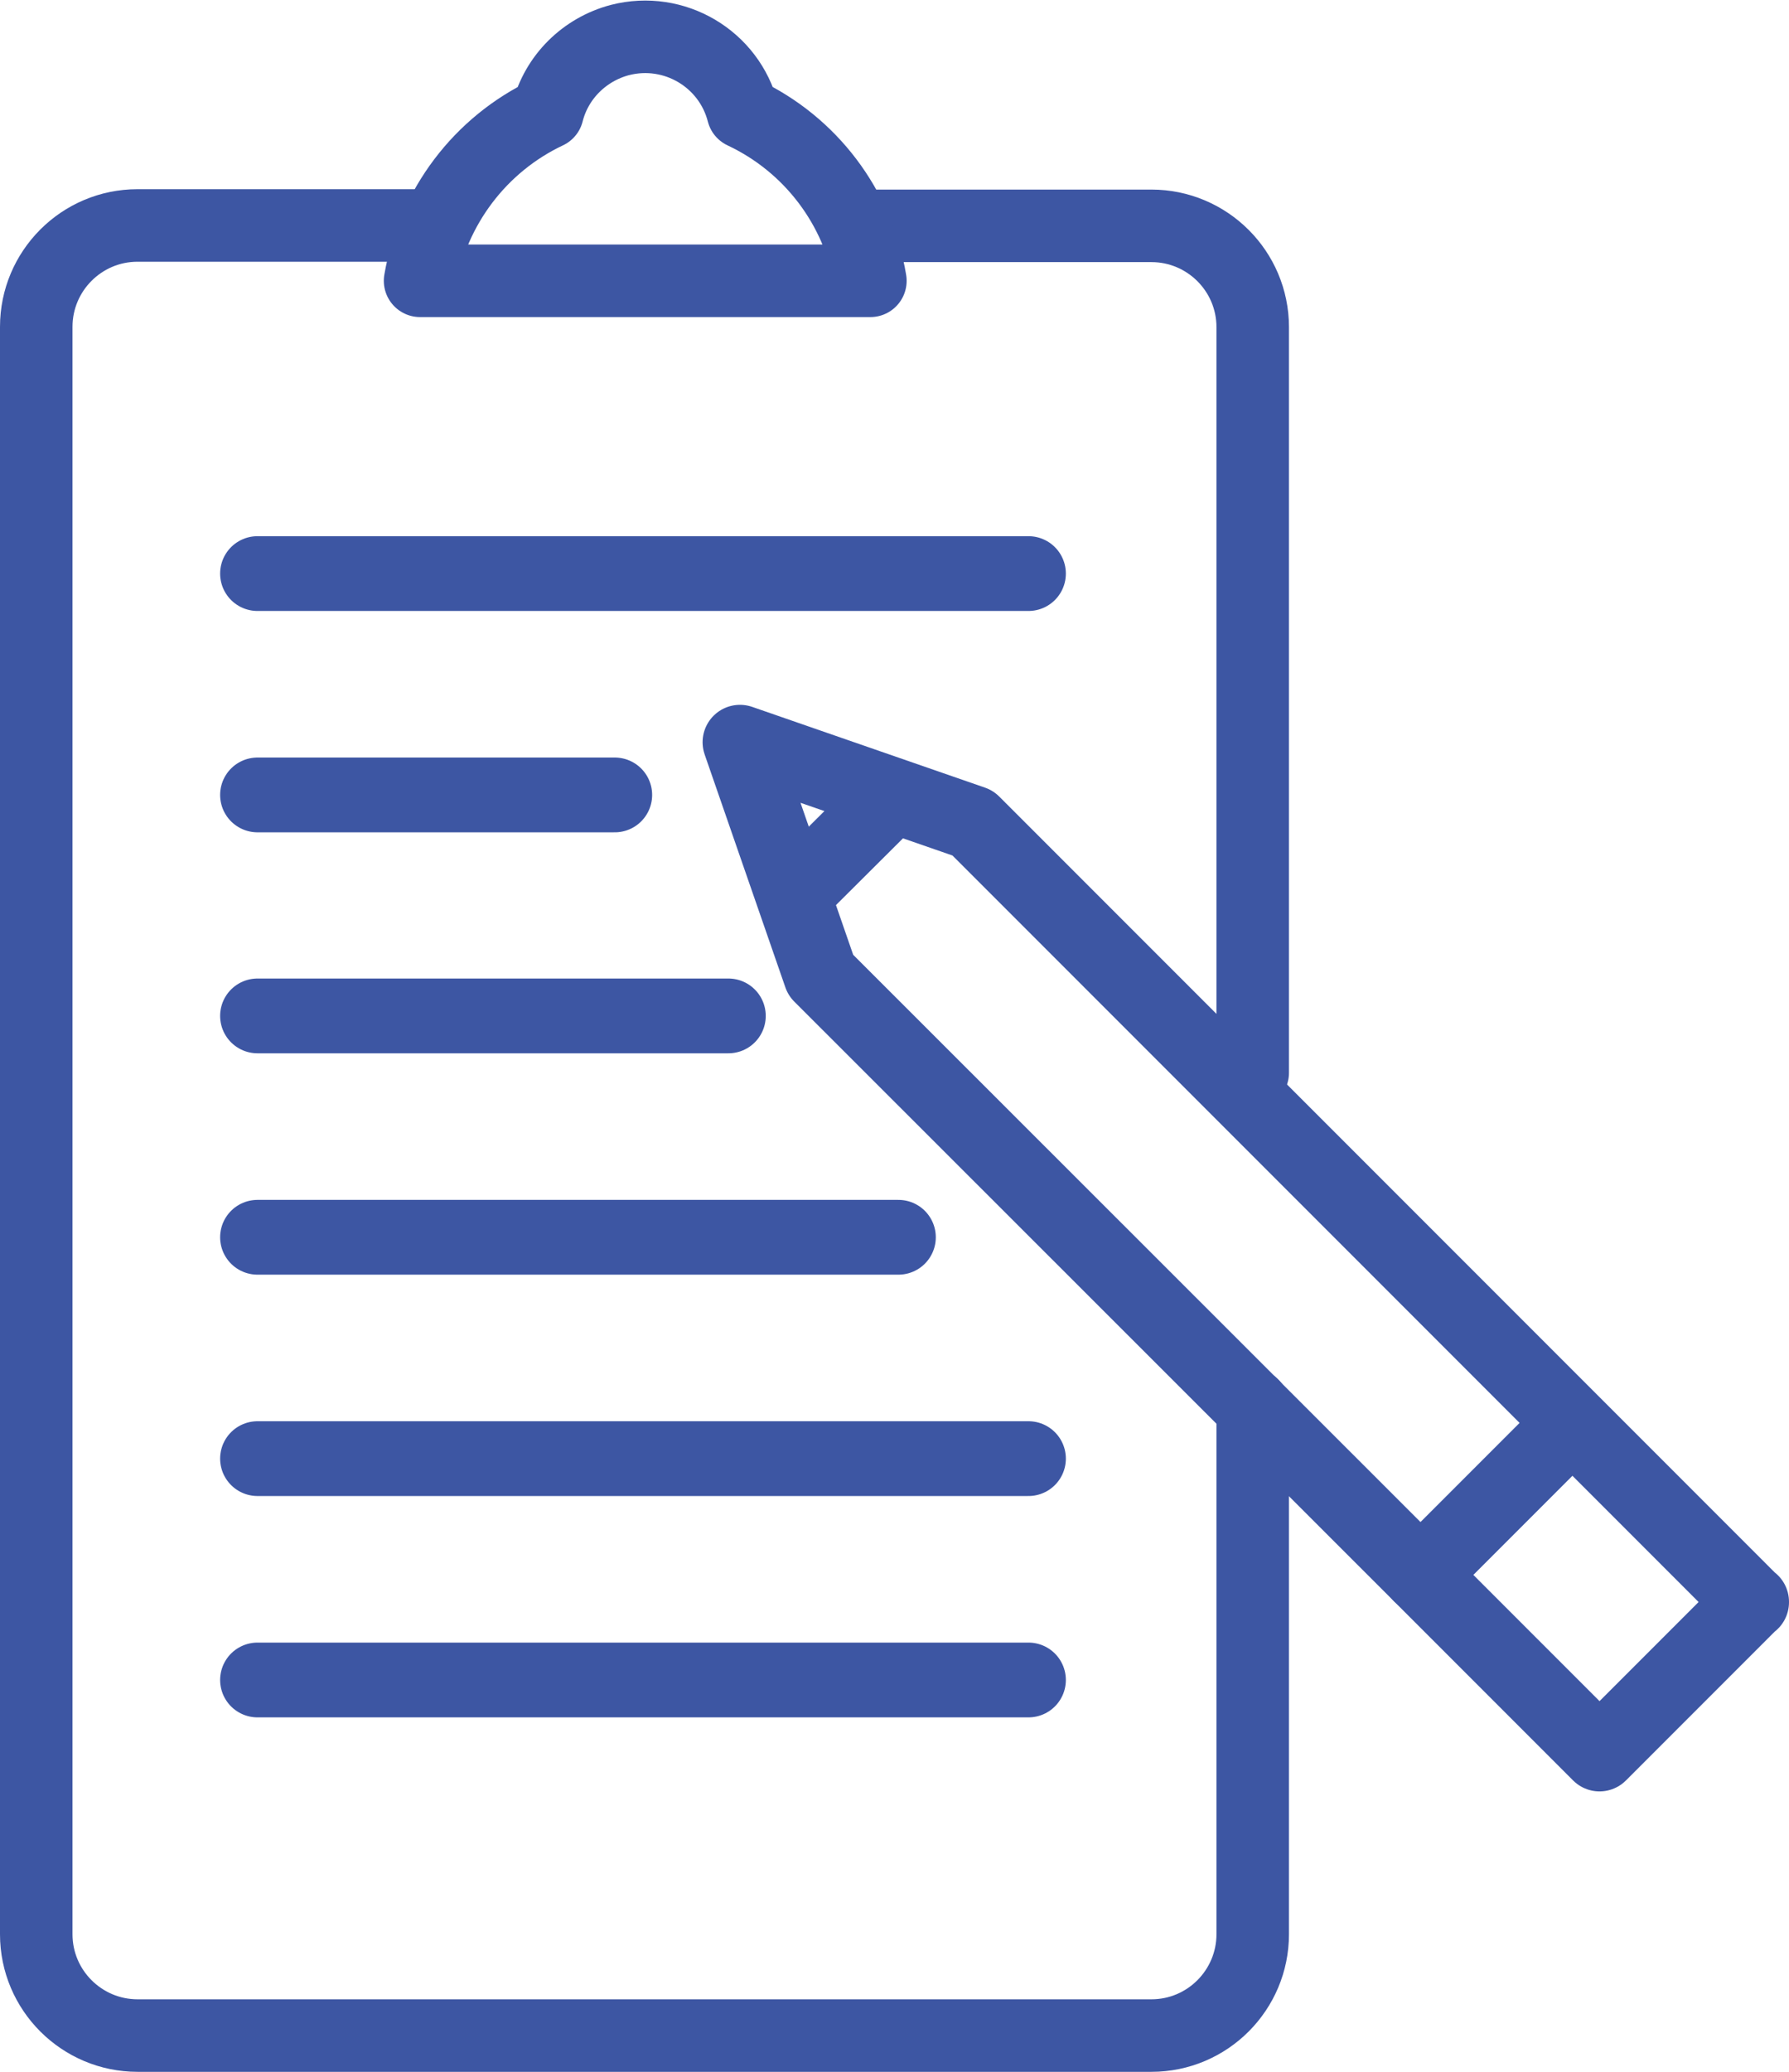<?xml version="1.0" encoding="UTF-8"?>
<svg xmlns="http://www.w3.org/2000/svg" xmlns:xlink="http://www.w3.org/1999/xlink" id="Calque_2" data-name="Calque 2" viewBox="0 0 47.87 55.41">
  <defs>
    <style>
      .cls-1, .cls-2, .cls-3 {
        fill: none;
      }

      .cls-4 {
        clip-path: url(#clippath);
      }

      .cls-2 {
        stroke-width: 2px;
      }

      .cls-2, .cls-3 {
        stroke: #3d56a3;
        stroke-linecap: round;
        stroke-linejoin: round;
      }

      .cls-3 {
        stroke-width: 1.94px;
      }
    </style>
    <clipPath id="clippath">
      <rect class="cls-1" width="47.87" height="55.41"></rect>
    </clipPath>
  </defs>
  <g id="Calque_2-2" data-name="Calque 2">
    <g id="Groupe_1136" data-name="Groupe 1136">
      <line id="Ligne_188" data-name="Ligne 188" class="cls-2" x1="6.89" y1="15.34" x2="27.52" y2="15.34"></line>
      <line id="Ligne_189" data-name="Ligne 189" class="cls-2" x1="6.89" y1="21.26" x2="16.45" y2="21.26"></line>
      <line id="Ligne_190" data-name="Ligne 190" class="cls-2" x1="6.89" y1="27.17" x2="19.49" y2="27.17"></line>
      <line id="Ligne_191" data-name="Ligne 191" class="cls-2" x1="6.89" y1="33.09" x2="24.04" y2="33.09"></line>
      <line id="Ligne_192" data-name="Ligne 192" class="cls-2" x1="6.89" y1="39.01" x2="27.52" y2="39.01"></line>
      <line id="Ligne_193" data-name="Ligne 193" class="cls-2" x1="6.89" y1="44.93" x2="27.52" y2="44.93"></line>
      <g id="Groupe_1135" data-name="Groupe 1135">
        <g class="cls-4">
          <g id="Groupe_1134" data-name="Groupe 1134">
            <path id="Tracé_491" data-name="Tracé 491" class="cls-3" d="M33.52,28.69V8.75c0-1.5-1.22-2.71-2.71-2.71h-7.86"></path>
            <path id="Tracé_492" data-name="Tracé 492" class="cls-3" d="M11.33,6.03H3.68c-1.5,0-2.71,1.22-2.71,2.71V51.73c0,1.5,1.22,2.71,2.71,2.71H30.81c1.5,0,2.71-1.22,2.71-2.71v-14.15"></path>
            <path id="Tracé_493" data-name="Tracé 493" class="cls-3" d="M23.29,7.51c-.33-1.97-1.6-3.65-3.41-4.5-.37-1.44-1.84-2.31-3.29-1.94-.95,.25-1.7,.99-1.94,1.94-1.8,.85-3.07,2.53-3.41,4.5h12.04Z"></path>
            <path id="Tracé_494" data-name="Tracé 494" class="cls-2" d="M46.87,42.84l-4.07,4.07-4.79-4.79L21.96,26.08l-2.16-6.23,6.23,2.16,20.84,20.84Z"></path>
            <line id="Ligne_194" data-name="Ligne 194" class="cls-2" x1="41.72" y1="38.41" x2="38.01" y2="42.12"></line>
            <line id="Ligne_195" data-name="Ligne 195" class="cls-2" x1="23.76" y1="21.41" x2="21.48" y2="23.68"></line>
          </g>
        </g>
      </g>
    </g>
  </g>
</svg>
